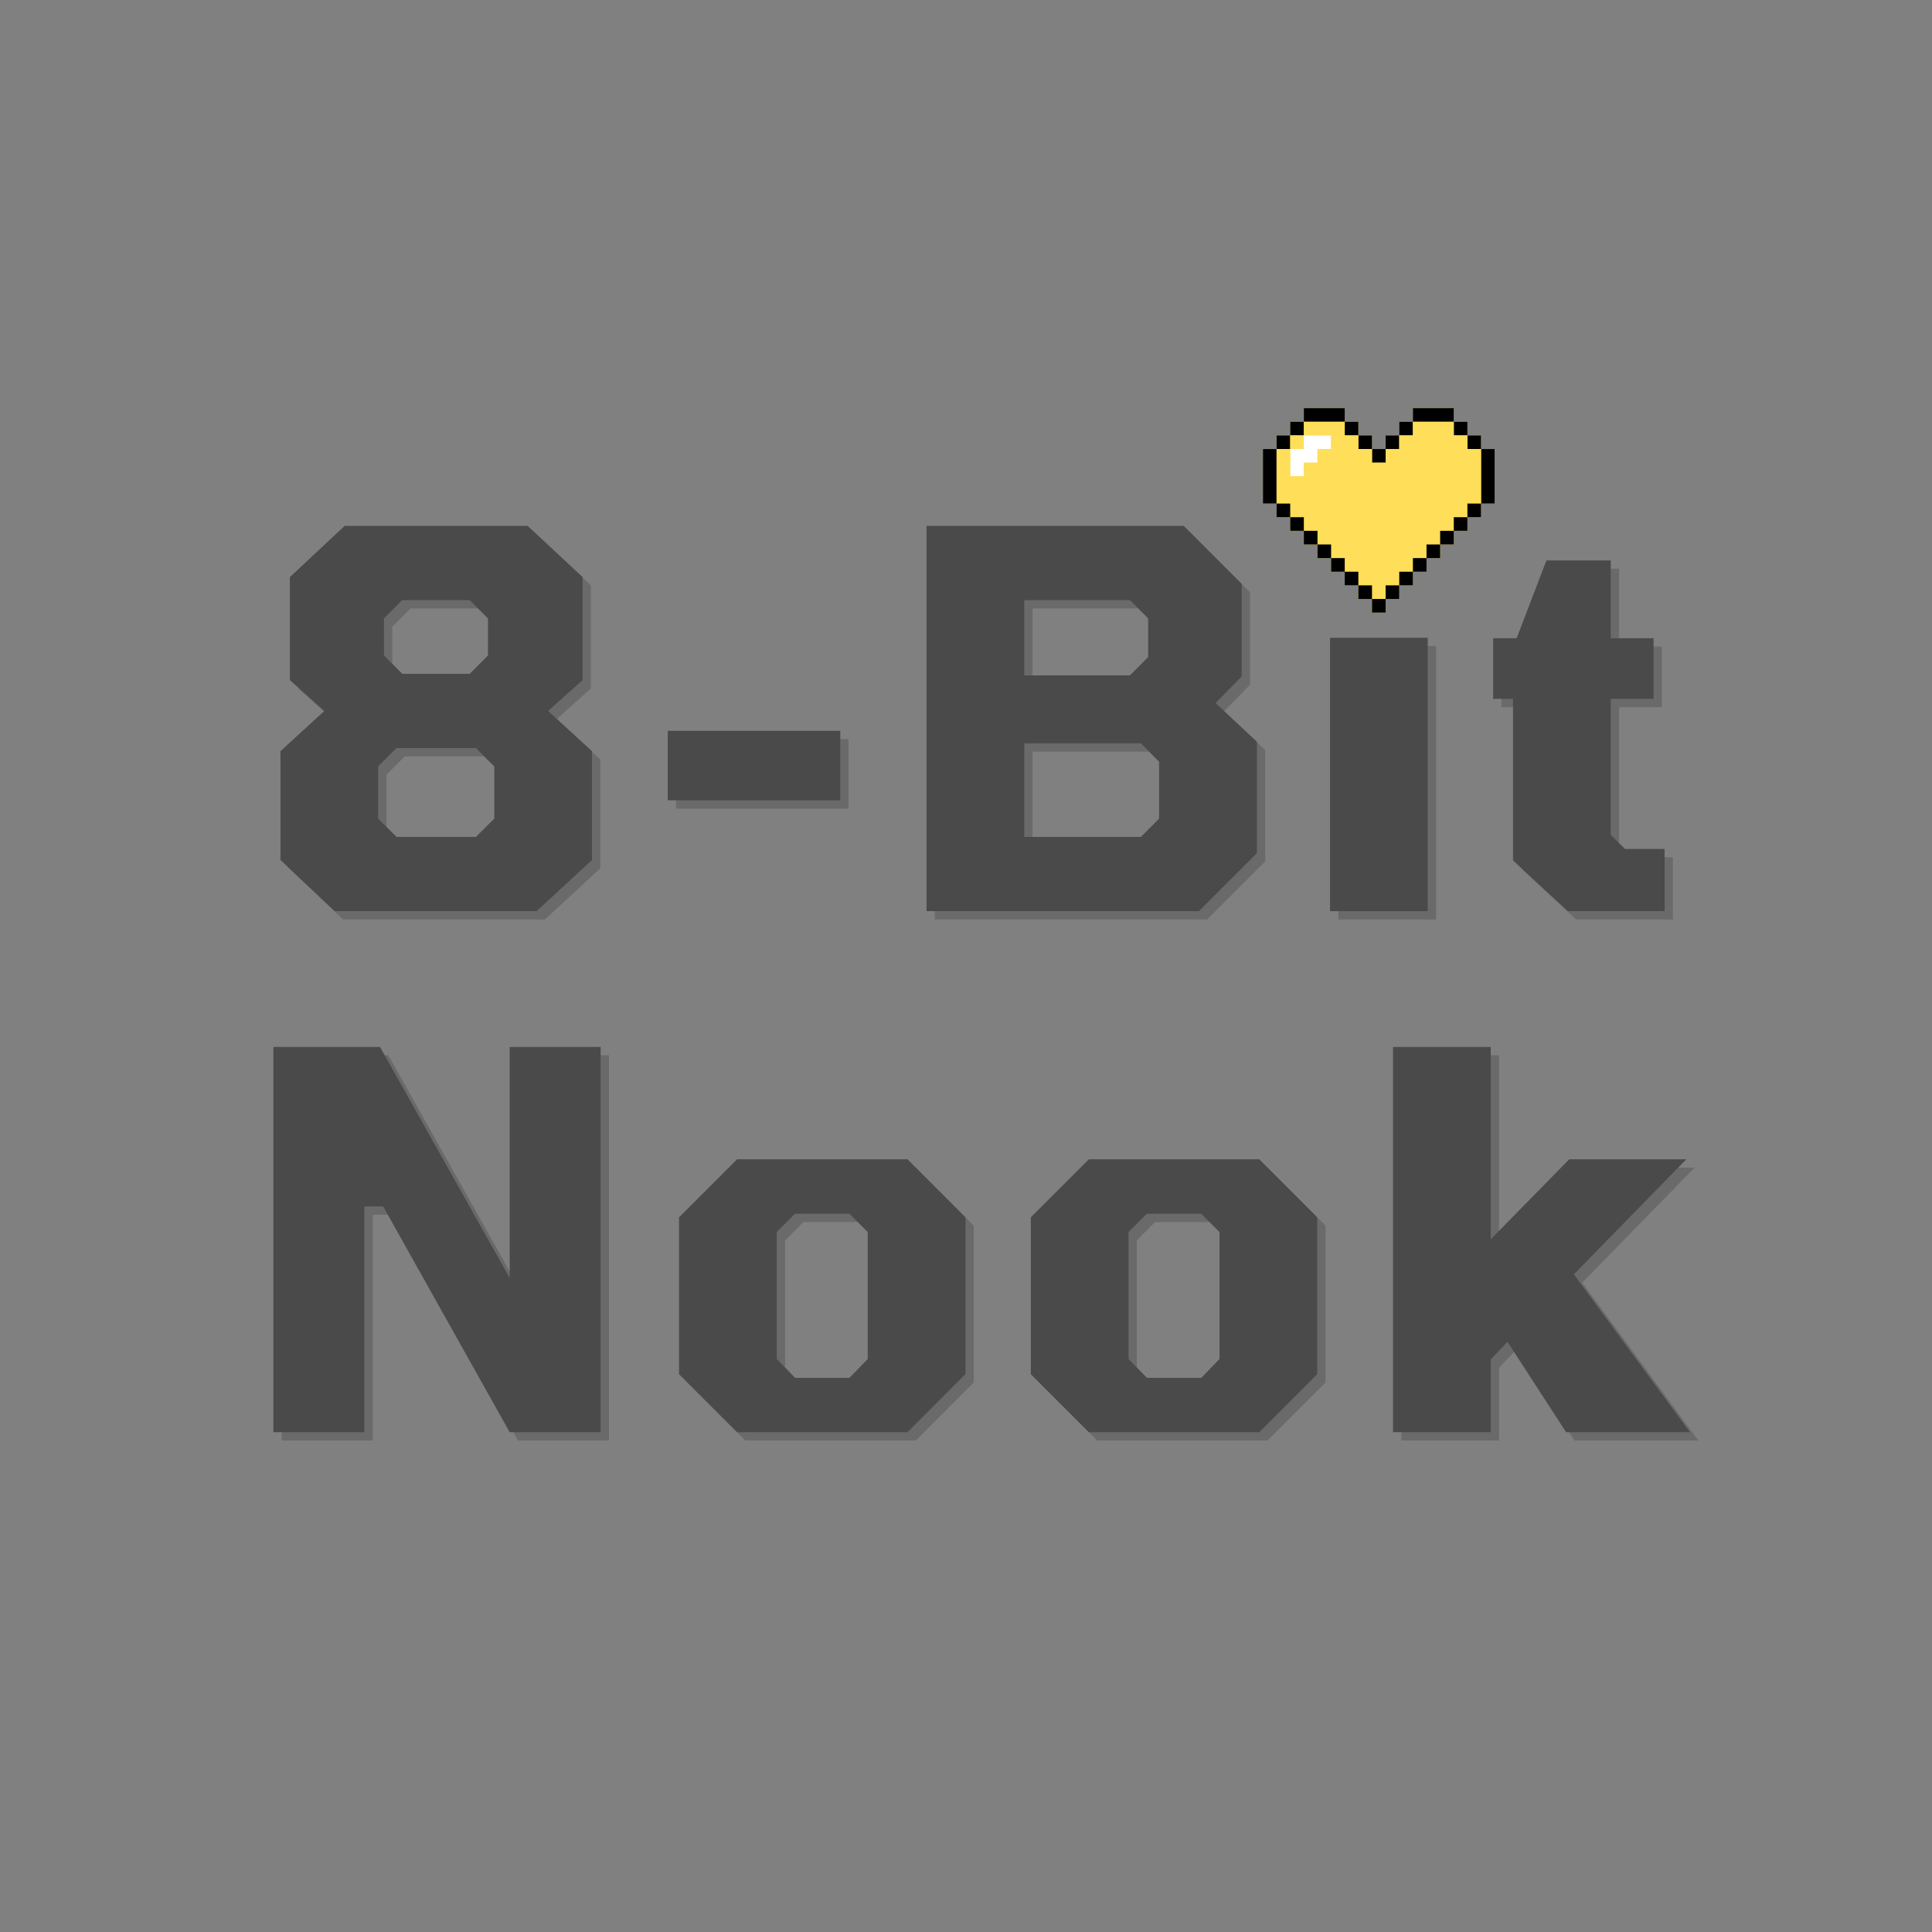 <svg version="1.0" preserveAspectRatio="xMidYMid meet" height="500" viewBox="0 0 375 375" zoomAndPan="magnify" width="500" xmlns:xlink="http://www.w3.org/1999/xlink" xmlns="http://www.w3.org/2000/svg"><rect x="0" y="0" width="375" height="375" fill="#808080" stroke="none"/><defs><g></g><clipPath id="bb64f80264"><rect height="223" y="0" width="288" x="0"></rect></clipPath><clipPath id="a7a45bd4db"><path clip-rule="nonzero" d="M 245.137 79.219 L 290.137 79.219 L 290.137 118.969 L 245.137 118.969 Z M 245.137 79.219"></path></clipPath><clipPath id="e84db1b1ee"><path clip-rule="nonzero" d="M 253 79.219 L 262 79.219 L 262 82 L 253 82 Z M 253 79.219"></path></clipPath><clipPath id="f38cfa0bb4"><path clip-rule="nonzero" d="M 274 79.219 L 283 79.219 L 283 82 L 274 82 Z M 274 79.219"></path></clipPath><clipPath id="f68ce729a5"><path clip-rule="nonzero" d="M 287 87 L 290.137 87 L 290.137 98 L 287 98 Z M 287 87"></path></clipPath><clipPath id="14d180fce4"><path clip-rule="nonzero" d="M 245.137 87 L 248 87 L 248 98 L 245.137 98 Z M 245.137 87"></path></clipPath><clipPath id="98bb5dad12"><path clip-rule="nonzero" d="M 266 116 L 269 116 L 269 118.969 L 266 118.969 Z M 266 116"></path></clipPath></defs><g transform="matrix(1, 0, 0, 1, 45, 76)"><g clip-path="url(#bb64f80264)"><g fill-opacity="0.4" fill="#4a4a4a"><g transform="translate(5.973, 102.469)"><g><path d="M 15.625 0 L 5.078 -9.938 L 5.078 -31.047 L 13.594 -38.859 L 6.906 -44.844 L 6.906 -64.844 L 17.547 -74.781 L 53.062 -74.781 L 63.719 -64.844 L 63.719 -44.844 L 57.031 -38.859 L 65.547 -31.047 L 65.547 -9.938 L 54.797 0 Z M 28.719 -46.062 L 41.812 -46.062 L 45.359 -49.625 L 45.359 -56.828 L 41.812 -60.375 L 28.719 -60.375 L 25.172 -56.828 L 25.172 -49.625 Z M 27.594 -14.406 L 43.016 -14.406 L 46.578 -17.953 L 46.578 -28.109 L 43.016 -31.656 L 27.594 -31.656 L 24.047 -28.109 L 24.047 -17.953 Z M 27.594 -14.406"></path></g></g></g><g fill-opacity="0.4" fill="#4a4a4a"><g transform="translate(79.631, 102.469)"><g><path d="M 6.594 -21.516 L 6.594 -35 L 40.078 -35 L 40.078 -21.516 Z M 6.594 -21.516"></path></g></g></g><g fill-opacity="0.4" fill="#4a4a4a"><g transform="translate(129.345, 102.469)"><g><path d="M 7.109 0 L 7.109 -74.781 L 57.031 -74.781 L 68.281 -63.516 L 68.281 -45.562 L 63.219 -40.391 L 71.234 -32.875 L 71.234 -11.266 L 59.969 0 Z M 26.078 -45.766 L 46.578 -45.766 L 50.125 -49.312 L 50.125 -56.828 L 46.578 -60.375 L 26.078 -60.375 Z M 26.078 -14.406 L 48.703 -14.406 L 52.25 -17.953 L 52.25 -29.016 L 48.703 -32.578 L 26.078 -32.578 Z M 26.078 -14.406"></path></g></g></g><g fill-opacity="0.4" fill="#4a4a4a"><g transform="translate(208.178, 102.469)"><g><path d="M 6.594 0 L 6.594 -53.062 L 25.562 -53.062 L 25.562 0 Z M 6.594 0"></path></g></g></g><g fill-opacity="0.4" fill="#4a4a4a"><g transform="translate(243.384, 102.469)"><g><path d="M 17.547 0 L 6.906 -9.844 L 6.906 -41.203 L 3.047 -41.203 L 3.047 -52.969 L 7.609 -52.969 L 13.391 -68.078 L 25.875 -68.078 L 25.875 -52.969 L 34.188 -52.969 L 34.188 -41.203 L 25.875 -41.203 L 25.875 -14.812 L 28.609 -12.078 L 36.328 -12.078 L 36.328 0 Z M 17.547 0"></path></g></g></g><g fill-opacity="1" fill="#4a4a4a"><g transform="translate(4.358, 100.854)"><g><path d="M 15.625 0 L 5.078 -9.938 L 5.078 -31.047 L 13.594 -38.859 L 6.906 -44.844 L 6.906 -64.844 L 17.547 -74.781 L 53.062 -74.781 L 63.719 -64.844 L 63.719 -44.844 L 57.031 -38.859 L 65.547 -31.047 L 65.547 -9.938 L 54.797 0 Z M 28.719 -46.062 L 41.812 -46.062 L 45.359 -49.625 L 45.359 -56.828 L 41.812 -60.375 L 28.719 -60.375 L 25.172 -56.828 L 25.172 -49.625 Z M 27.594 -14.406 L 43.016 -14.406 L 46.578 -17.953 L 46.578 -28.109 L 43.016 -31.656 L 27.594 -31.656 L 24.047 -28.109 L 24.047 -17.953 Z M 27.594 -14.406"></path></g></g></g><g fill-opacity="1" fill="#4a4a4a"><g transform="translate(78.017, 100.854)"><g><path d="M 6.594 -21.516 L 6.594 -35 L 40.078 -35 L 40.078 -21.516 Z M 6.594 -21.516"></path></g></g></g><g fill-opacity="1" fill="#4a4a4a"><g transform="translate(127.731, 100.854)"><g><path d="M 7.109 0 L 7.109 -74.781 L 57.031 -74.781 L 68.281 -63.516 L 68.281 -45.562 L 63.219 -40.391 L 71.234 -32.875 L 71.234 -11.266 L 59.969 0 Z M 26.078 -45.766 L 46.578 -45.766 L 50.125 -49.312 L 50.125 -56.828 L 46.578 -60.375 L 26.078 -60.375 Z M 26.078 -14.406 L 48.703 -14.406 L 52.25 -17.953 L 52.25 -29.016 L 48.703 -32.578 L 26.078 -32.578 Z M 26.078 -14.406"></path></g></g></g><g fill-opacity="1" fill="#4a4a4a"><g transform="translate(206.564, 100.854)"><g><path d="M 6.594 0 L 6.594 -53.062 L 25.562 -53.062 L 25.562 0 Z M 6.594 0"></path></g></g></g><g fill-opacity="1" fill="#4a4a4a"><g transform="translate(241.77, 100.854)"><g><path d="M 17.547 0 L 6.906 -9.844 L 6.906 -41.203 L 3.047 -41.203 L 3.047 -52.969 L 7.609 -52.969 L 13.391 -68.078 L 25.875 -68.078 L 25.875 -52.969 L 34.188 -52.969 L 34.188 -41.203 L 25.875 -41.203 L 25.875 -14.812 L 28.609 -12.078 L 36.328 -12.078 L 36.328 0 Z M 17.547 0"></path></g></g></g><g fill-opacity="0.4" fill="#4a4a4a"><g transform="translate(2.573, 203.604)"><g><path d="M 7.109 0 L 7.109 -74.781 L 27.797 -74.781 L 52.969 -29.938 L 52.969 -74.781 L 70.625 -74.781 L 70.625 0 L 52.969 0 L 28.406 -43.828 L 24.766 -43.828 L 24.766 0 Z M 7.109 0"></path></g></g></g><g fill-opacity="0.4" fill="#4a4a4a"><g transform="translate(83.333, 203.604)"><g><path d="M 16.344 0 L 5.078 -11.266 L 5.078 -41.703 L 16.344 -52.969 L 49.422 -52.969 L 60.672 -41.703 L 60.672 -11.266 L 49.422 0 Z M 27.594 -10.547 L 38.156 -10.547 L 41.703 -14.203 L 41.703 -38.859 L 38.156 -42.406 L 27.594 -42.406 L 24.047 -38.859 L 24.047 -14.203 Z M 27.594 -10.547"></path></g></g></g><g fill-opacity="0.4" fill="#4a4a4a"><g transform="translate(151.614, 203.604)"><g><path d="M 16.344 0 L 5.078 -11.266 L 5.078 -41.703 L 16.344 -52.969 L 49.422 -52.969 L 60.672 -41.703 L 60.672 -11.266 L 49.422 0 Z M 27.594 -10.547 L 38.156 -10.547 L 41.703 -14.203 L 41.703 -38.859 L 38.156 -42.406 L 27.594 -42.406 L 24.047 -38.859 L 24.047 -14.203 Z M 27.594 -10.547"></path></g></g></g><g fill-opacity="0.4" fill="#4a4a4a"><g transform="translate(220.403, 203.604)"><g><path d="M 6.594 0 L 6.594 -74.781 L 25.562 -74.781 L 25.562 -37.438 L 40.797 -52.969 L 63.516 -52.969 L 41.703 -30.641 L 64.234 0 L 40.188 0 L 28.812 -17.547 L 25.562 -14.109 L 25.562 0 Z M 6.594 0"></path></g></g></g><g fill-opacity="1" fill="#4a4a4a"><g transform="translate(0.959, 201.989)"><g><path d="M 7.109 0 L 7.109 -74.781 L 27.797 -74.781 L 52.969 -29.938 L 52.969 -74.781 L 70.625 -74.781 L 70.625 0 L 52.969 0 L 28.406 -43.828 L 24.766 -43.828 L 24.766 0 Z M 7.109 0"></path></g></g></g><g fill-opacity="1" fill="#4a4a4a"><g transform="translate(81.719, 201.989)"><g><path d="M 16.344 0 L 5.078 -11.266 L 5.078 -41.703 L 16.344 -52.969 L 49.422 -52.969 L 60.672 -41.703 L 60.672 -11.266 L 49.422 0 Z M 27.594 -10.547 L 38.156 -10.547 L 41.703 -14.203 L 41.703 -38.859 L 38.156 -42.406 L 27.594 -42.406 L 24.047 -38.859 L 24.047 -14.203 Z M 27.594 -10.547"></path></g></g></g><g fill-opacity="1" fill="#4a4a4a"><g transform="translate(150, 201.989)"><g><path d="M 16.344 0 L 5.078 -11.266 L 5.078 -41.703 L 16.344 -52.969 L 49.422 -52.969 L 60.672 -41.703 L 60.672 -11.266 L 49.422 0 Z M 27.594 -10.547 L 38.156 -10.547 L 41.703 -14.203 L 41.703 -38.859 L 38.156 -42.406 L 27.594 -42.406 L 24.047 -38.859 L 24.047 -14.203 Z M 27.594 -10.547"></path></g></g></g><g fill-opacity="1" fill="#4a4a4a"><g transform="translate(218.788, 201.989)"><g><path d="M 6.594 0 L 6.594 -74.781 L 25.562 -74.781 L 25.562 -37.438 L 40.797 -52.969 L 63.516 -52.969 L 41.703 -30.641 L 64.234 0 L 40.188 0 L 28.812 -17.547 L 25.562 -14.109 L 25.562 0 Z M 6.594 0"></path></g></g></g></g></g><g clip-path="url(#a7a45bd4db)"><path fill-rule="nonzero" fill-opacity="1" d="M 287.469 87.16 L 287.469 84.512 L 284.824 84.512 L 284.824 81.867 L 282.18 81.867 L 282.18 79.223 L 274.242 79.223 L 274.242 81.867 L 271.594 81.867 L 271.594 84.512 L 268.949 84.512 L 268.949 87.16 L 266.305 87.16 L 266.305 84.512 L 263.656 84.512 L 263.656 81.867 L 261.012 81.867 L 261.012 79.223 L 253.074 79.223 L 253.074 81.867 L 250.43 81.867 L 250.43 84.512 L 247.785 84.512 L 247.785 87.16 L 245.137 87.16 L 245.137 97.742 L 247.785 97.742 L 247.785 100.387 L 250.43 100.387 L 250.43 103.031 L 253.074 103.031 L 253.074 105.68 L 255.723 105.68 L 255.723 108.324 L 258.367 108.324 L 258.367 110.969 L 261.012 110.969 L 261.012 113.617 L 263.656 113.617 L 263.656 116.262 L 266.305 116.262 L 266.305 118.906 L 268.949 118.906 L 268.949 116.262 L 271.594 116.262 L 271.594 113.617 L 274.242 113.617 L 274.242 110.969 L 276.887 110.969 L 276.887 108.324 L 279.531 108.324 L 279.531 105.68 L 282.18 105.68 L 282.18 103.031 L 284.824 103.031 L 284.824 100.387 L 287.469 100.387 L 287.469 97.742 L 290.113 97.742 L 290.113 87.16 Z M 287.469 87.16" fill="#ffde59"></path></g><g clip-path="url(#e84db1b1ee)"><path fill-rule="nonzero" fill-opacity="1" d="M 258.367 81.867 L 261.012 81.867 L 261.012 79.223 L 253.074 79.223 L 253.074 81.867 Z M 258.367 81.867" fill="#000000"></path></g><g clip-path="url(#f38cfa0bb4)"><path fill-rule="nonzero" fill-opacity="1" d="M 279.531 81.867 L 282.18 81.867 L 282.18 79.223 L 274.242 79.223 L 274.242 81.867 Z M 279.531 81.867" fill="#000000"></path></g><path fill-rule="nonzero" fill-opacity="1" d="M 250.43 81.867 L 253.074 81.867 L 253.074 84.512 L 250.43 84.512 Z M 250.43 81.867" fill="#000000"></path><path fill-rule="nonzero" fill-opacity="1" d="M 261.012 81.867 L 263.656 81.867 L 263.656 84.512 L 261.012 84.512 Z M 261.012 81.867" fill="#000000"></path><path fill-rule="nonzero" fill-opacity="1" d="M 282.18 81.867 L 284.824 81.867 L 284.824 84.512 L 282.18 84.512 Z M 282.18 81.867" fill="#000000"></path><path fill-rule="nonzero" fill-opacity="1" d="M 271.594 81.867 L 274.242 81.867 L 274.242 84.512 L 271.594 84.512 Z M 271.594 81.867" fill="#000000"></path><path fill-rule="nonzero" fill-opacity="1" d="M 247.785 84.512 L 250.43 84.512 L 250.43 87.16 L 247.785 87.16 Z M 247.785 84.512" fill="#000000"></path><path fill-rule="nonzero" fill-opacity="1" d="M 250.43 84.512 L 253.074 84.512 L 253.074 87.16 L 250.43 87.16 Z M 250.43 84.512" fill="#ffde59"></path><path fill-rule="nonzero" fill-opacity="1" d="M 263.656 84.512 L 266.305 84.512 L 266.305 87.16 L 263.656 87.16 Z M 263.656 84.512" fill="#000000"></path><path fill-rule="nonzero" fill-opacity="1" d="M 284.824 84.512 L 287.469 84.512 L 287.469 87.16 L 284.824 87.16 Z M 284.824 84.512" fill="#000000"></path><path fill-rule="nonzero" fill-opacity="1" d="M 268.949 84.512 L 271.594 84.512 L 271.594 87.16 L 268.949 87.16 Z M 268.949 84.512" fill="#000000"></path><path fill-rule="nonzero" fill-opacity="1" d="M 250.43 87.16 L 250.43 92.449 L 253.074 92.449 L 253.074 89.805 L 255.723 89.805 L 255.723 87.16 L 258.367 87.16 L 258.367 84.512 L 253.074 84.512 L 253.074 87.16 Z M 250.43 87.16" fill="#ffffff"></path><g clip-path="url(#f68ce729a5)"><path fill-rule="nonzero" fill-opacity="1" d="M 287.469 87.16 L 287.469 97.742 L 290.113 97.742 L 290.113 87.16 Z M 287.469 87.16" fill="#000000"></path></g><path fill-rule="nonzero" fill-opacity="1" d="M 266.305 87.16 L 268.949 87.16 L 268.949 89.805 L 266.305 89.805 Z M 266.305 87.16" fill="#000000"></path><g clip-path="url(#14d180fce4)"><path fill-rule="nonzero" fill-opacity="1" d="M 247.785 92.449 L 247.785 87.16 L 245.137 87.16 L 245.137 97.742 L 247.785 97.742 Z M 247.785 92.449" fill="#000000"></path></g><path fill-rule="nonzero" fill-opacity="1" d="M 287.469 92.449 L 287.469 87.16 L 284.824 87.16 L 284.824 84.512 L 282.18 84.512 L 282.18 81.867 L 274.242 81.867 L 274.242 84.512 L 271.594 84.512 L 271.594 87.16 L 268.949 87.16 L 268.949 89.805 L 266.305 89.805 L 266.305 87.16 L 263.656 87.16 L 263.656 84.512 L 261.012 84.512 L 261.012 81.867 L 253.074 81.867 L 253.074 84.512 L 258.367 84.512 L 258.367 87.16 L 255.723 87.16 L 255.723 89.805 L 253.074 89.805 L 253.074 92.449 L 250.43 92.449 L 250.43 87.16 L 247.785 87.16 L 247.785 97.742 L 250.43 97.742 L 250.43 100.387 L 253.074 100.387 L 253.074 103.031 L 255.723 103.031 L 255.723 105.68 L 258.367 105.68 L 258.367 108.324 L 261.012 108.324 L 261.012 110.969 L 263.656 110.969 L 263.656 113.617 L 266.305 113.617 L 266.305 116.262 L 268.949 116.262 L 268.949 113.617 L 271.594 113.617 L 271.594 110.969 L 274.242 110.969 L 274.242 108.324 L 276.887 108.324 L 276.887 105.68 L 279.531 105.68 L 279.531 103.031 L 282.18 103.031 L 282.18 100.387 L 284.824 100.387 L 284.824 97.742 L 287.469 97.742 Z M 287.469 92.449" fill="#ffde59"></path><path fill-rule="nonzero" fill-opacity="1" d="M 247.785 97.742 L 250.43 97.742 L 250.43 100.387 L 247.785 100.387 Z M 247.785 97.742" fill="#000000"></path><path fill-rule="nonzero" fill-opacity="1" d="M 250.43 100.387 L 253.074 100.387 L 253.074 103.031 L 250.43 103.031 Z M 250.43 100.387" fill="#000000"></path><path fill-rule="nonzero" fill-opacity="1" d="M 253.074 103.031 L 255.723 103.031 L 255.723 105.68 L 253.074 105.68 Z M 253.074 103.031" fill="#000000"></path><path fill-rule="nonzero" fill-opacity="1" d="M 255.723 105.68 L 258.367 105.68 L 258.367 108.324 L 255.723 108.324 Z M 255.723 105.68" fill="#000000"></path><path fill-rule="nonzero" fill-opacity="1" d="M 258.367 108.324 L 261.012 108.324 L 261.012 110.969 L 258.367 110.969 Z M 258.367 108.324" fill="#000000"></path><path fill-rule="nonzero" fill-opacity="1" d="M 261.012 110.969 L 263.656 110.969 L 263.656 113.617 L 261.012 113.617 Z M 261.012 110.969" fill="#000000"></path><path fill-rule="nonzero" fill-opacity="1" d="M 263.656 113.617 L 266.305 113.617 L 266.305 116.262 L 263.656 116.262 Z M 263.656 113.617" fill="#000000"></path><path fill-rule="nonzero" fill-opacity="1" d="M 284.824 97.742 L 287.469 97.742 L 287.469 100.387 L 284.824 100.387 Z M 284.824 97.742" fill="#000000"></path><path fill-rule="nonzero" fill-opacity="1" d="M 282.18 100.387 L 284.824 100.387 L 284.824 103.031 L 282.18 103.031 Z M 282.18 100.387" fill="#000000"></path><path fill-rule="nonzero" fill-opacity="1" d="M 279.531 103.031 L 282.18 103.031 L 282.18 105.68 L 279.531 105.68 Z M 279.531 103.031" fill="#000000"></path><path fill-rule="nonzero" fill-opacity="1" d="M 276.887 105.68 L 279.531 105.68 L 279.531 108.324 L 276.887 108.324 Z M 276.887 105.68" fill="#000000"></path><path fill-rule="nonzero" fill-opacity="1" d="M 274.242 108.324 L 276.887 108.324 L 276.887 110.969 L 274.242 110.969 Z M 274.242 108.324" fill="#000000"></path><path fill-rule="nonzero" fill-opacity="1" d="M 271.594 110.969 L 274.242 110.969 L 274.242 113.617 L 271.594 113.617 Z M 271.594 110.969" fill="#000000"></path><path fill-rule="nonzero" fill-opacity="1" d="M 268.949 113.617 L 271.594 113.617 L 271.594 116.262 L 268.949 116.262 Z M 268.949 113.617" fill="#000000"></path><g clip-path="url(#98bb5dad12)"><path fill-rule="nonzero" fill-opacity="1" d="M 266.305 116.262 L 268.949 116.262 L 268.949 118.906 L 266.305 118.906 Z M 266.305 116.262" fill="#000000"></path></g></svg>
